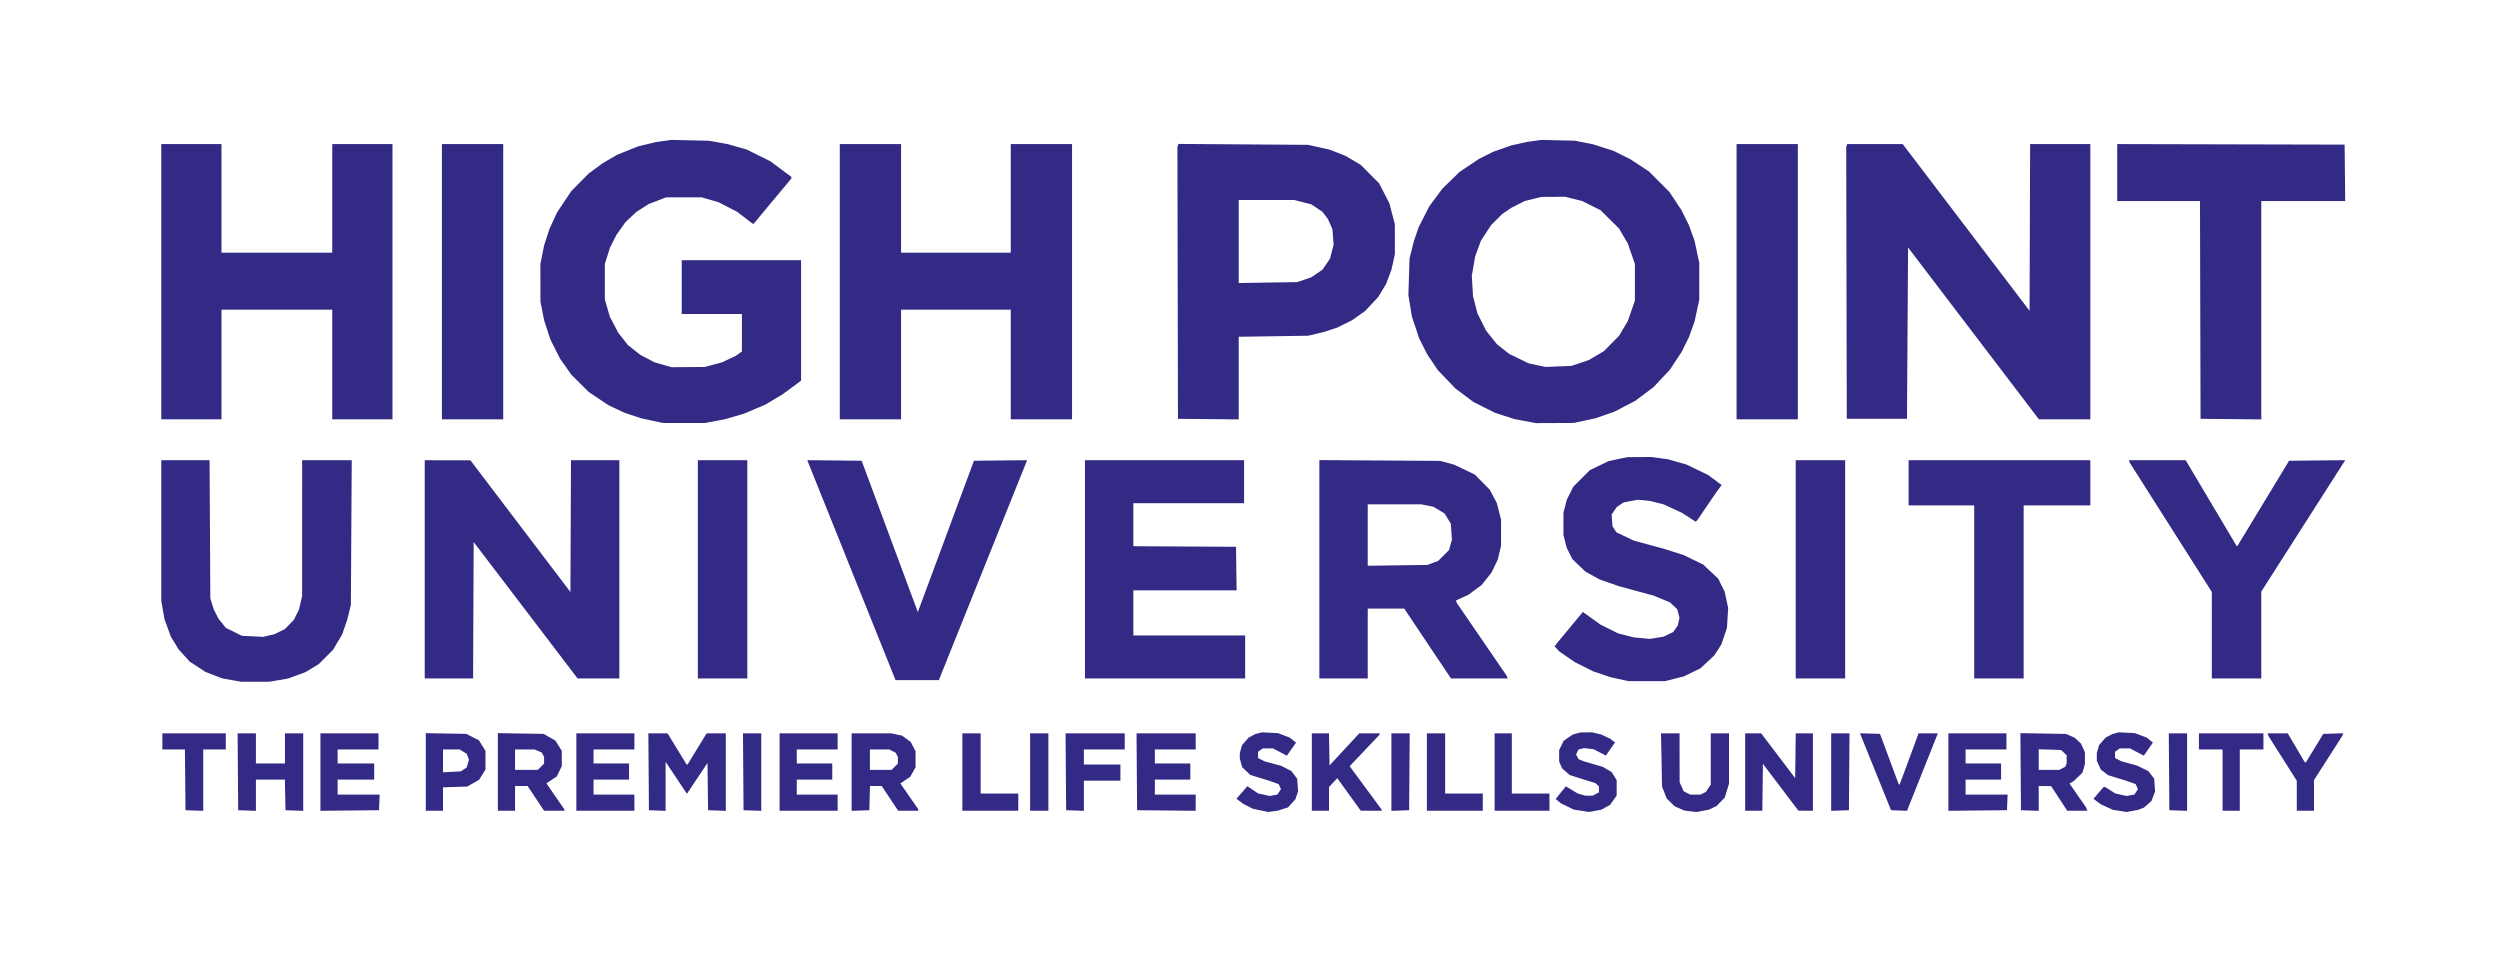 <svg xmlns:xlink="http://www.w3.org/1999/xlink" xmlns="http://www.w3.org/2000/svg" width="1500" height="576.13" viewBox="0 0 2325 893" version="1.1"><SCRIPT xmlns="" id="allow-copy_script"/><path d="M 617.500 131.077 L 610.500 132.045 602.033 134.055 L 593.565 136.066 583.773 139.994 L 573.980 143.923 567.233 147.864 L 560.485 151.805 553.992 156.576 L 547.500 161.346 539.405 169.521 L 531.311 177.696 524.677 187.661 L 518.043 197.626 514.560 205.164 L 511.077 212.702 508.558 220.419 L 506.039 228.136 504.299 236.818 L 502.559 245.500 502.582 263 L 502.604 280.500 504.338 289.270 L 506.072 298.040 508.970 306.909 L 511.869 315.778 516.342 324.639 L 520.815 333.500 526.092 341 L 531.369 348.500 539.501 356.563 L 547.632 364.626 556.807 370.763 L 565.982 376.900 573.241 380.326 L 580.500 383.752 588.396 386.387 L 596.292 389.022 606.396 391.189 L 616.500 393.357 636 393.378 L 655.500 393.400 664.736 391.672 L 673.972 389.943 682.736 387.412 L 691.500 384.881 701.532 380.638 L 711.565 376.395 719.680 371.568 L 727.794 366.741 736.397 360.380 L 745 354.018 745 298.009 L 745 242 689.500 242 L 634 242 634 267 L 634 292 662 292 L 690 292 690 309.432 L 690 326.864 687.064 328.955 L 684.127 331.045 677.814 334 L 671.500 336.954 663.500 339.111 L 655.500 341.269 640 341.384 L 624.500 341.500 616.545 339.197 L 608.590 336.894 602.045 333.450 L 595.500 330.007 589.758 325.495 L 584.016 320.984 579.498 315.242 L 574.981 309.500 571.040 301.943 L 567.100 294.387 564.800 286.443 L 562.500 278.500 562.500 262 L 562.500 245.500 564.844 238.035 L 567.188 230.570 570.212 224.535 L 573.236 218.500 577.493 212.500 L 581.750 206.500 586.781 201.797 L 591.813 197.095 597.549 193.426 L 603.285 189.756 611.392 186.647 L 619.500 183.537 636 183.518 L 652.500 183.500 660.432 185.797 L 668.364 188.094 676.932 192.529 L 685.500 196.964 692.726 202.482 L 699.952 208 700.468 208 L 700.983 208 718.492 186.982 L 736 165.964 735.992 165.232 L 735.984 164.500 726.242 157.250 L 716.500 150 705.500 144.548 L 694.500 139.096 685.762 136.584 L 677.024 134.072 668.262 132.487 L 659.500 130.903 642 130.507 L 624.500 130.110 617.500 131.077 M 1427 131.021 L 1420.500 131.922 1413 133.581 L 1405.500 135.240 1397 138.235 L 1388.500 141.230 1381.939 144.532 L 1375.378 147.835 1366.439 153.815 L 1357.500 159.795 1349.428 167.647 L 1341.356 175.500 1335.335 183.625 L 1329.314 191.749 1324.284 201.625 L 1319.254 211.500 1317.075 217.904 L 1314.896 224.308 1312.872 232.404 L 1310.848 240.500 1310.325 257.500 L 1309.802 274.500 1311.443 284.498 L 1313.083 294.495 1316.484 304.658 L 1319.884 314.820 1323.581 322.160 L 1327.277 329.500 1332.294 336.936 L 1337.312 344.372 1345.406 352.805 L 1353.500 361.238 1361.935 367.571 L 1370.370 373.903 1380.435 378.931 L 1390.500 383.959 1399.500 386.855 L 1408.500 389.750 1418.500 391.625 L 1428.500 393.500 1446 393.424 L 1463.500 393.348 1473.688 391.168 L 1483.877 388.987 1492.688 385.901 L 1501.500 382.815 1511.147 377.798 L 1520.794 372.780 1529.257 366.428 L 1537.720 360.076 1545.332 351.985 L 1552.943 343.894 1558.363 335.697 L 1563.783 327.500 1567.266 320.500 L 1570.749 313.500 1573.359 306.234 L 1575.969 298.967 1578.153 288.734 L 1580.337 278.500 1580.337 261.500 L 1580.337 244.500 1578.153 234.266 L 1575.969 224.033 1573.359 216.766 L 1570.749 209.500 1567.266 202.500 L 1563.783 195.500 1558.174 187 L 1552.564 178.500 1543.032 168.968 L 1533.500 159.436 1525 153.826 L 1516.500 148.215 1508.500 144.229 L 1500.500 140.242 1491 137.206 L 1481.500 134.170 1473 132.501 L 1464.500 130.832 1449 130.476 L 1433.500 130.119 1427 131.021 M 150 262 L 150 390 178 390 L 206 390 206 339 L 206 288 257.500 288 L 309 288 309 339 L 309 390 337 390 L 365 390 365 262 L 365 134 337 134 L 309 134 309 184.500 L 309 235 257.500 235 L 206 235 206 184.500 L 206 134 178 134 L 150 134 150 262 M 411 262 L 411 390 439.500 390 L 468 390 468 262 L 468 134 439.500 134 L 411 134 411 262 M 781 262 L 781 390 809.500 390 L 838 390 838 339 L 838 288 889 288 L 940 288 940 339 L 940 390 968.500 390 L 997 390 997 262 L 997 134 968.500 134 L 940 134 940 184.500 L 940 235 889 235 L 838 235 838 184.500 L 838 134 809.500 134 L 781 134 781 262 M 1095.492 135.169 L 1094.986 136.500 1095.243 263 L 1095.500 389.500 1123.750 389.766 L 1152 390.031 1152 351.609 L 1152 313.187 1184.250 312.709 L 1216.500 312.231 1223.500 310.596 L 1230.500 308.960 1237 306.840 L 1243.500 304.719 1250.500 301.243 L 1257.500 297.766 1263.547 293.477 L 1269.595 289.188 1275.654 282.711 L 1281.714 276.233 1285.357 270.236 L 1289 264.239 1291.542 257.485 L 1294.084 250.731 1295.657 243.615 L 1297.230 236.500 1297.210 222.500 L 1297.191 208.500 1294.663 198.790 L 1292.136 189.080 1287.351 179.790 L 1282.567 170.500 1274.034 161.901 L 1265.500 153.302 1258.284 149.057 L 1251.068 144.812 1243.750 141.971 L 1236.432 139.129 1226.466 136.913 L 1216.500 134.697 1156.250 134.268 L 1095.999 133.838 1095.492 135.169 M 1615 262 L 1615 390 1643.500 390 L 1672 390 1672 262 L 1672 134 1643.500 134 L 1615 134 1615 262 M 1717.461 135.250 L 1716.986 136.500 1717.243 263 L 1717.500 389.500 1745.500 389.500 L 1773.500 389.500 1774 309.827 L 1774.500 230.153 1835.359 310.077 L 1896.218 390 1920.109 390 L 1944 390 1944 262 L 1944 134 1916.006 134 L 1888.012 134 1887.756 211.519 L 1887.500 289.038 1828.511 211.519 L 1769.522 134 1743.730 134 L 1717.937 134 1717.461 135.250 M 1969 160.495 L 1969 187 2007.495 187 L 2045.990 187 2046.245 288.250 L 2046.500 389.500 2074.750 389.766 L 2103 390.031 2103 288.516 L 2103 187 2142.017 187 L 2181.033 187 2180.767 160.750 L 2180.500 134.500 2074.750 134.245 L 1969 133.991 1969 160.495 M 1425.780 185.043 L 1418.060 186.941 1411.780 190.103 L 1405.500 193.266 1401.249 196.182 L 1396.997 199.098 1391.851 204.244 L 1386.705 209.391 1382.010 216.582 L 1377.316 223.772 1374.639 230.994 L 1371.963 238.215 1370.365 247.357 L 1368.767 256.500 1369.343 266 L 1369.919 275.500 1371.980 283.500 L 1374.042 291.500 1378.049 299.500 L 1382.056 307.500 1387.063 313.763 L 1392.071 320.026 1397.785 324.569 L 1403.500 329.111 1412.500 333.478 L 1421.500 337.845 1429.383 339.553 L 1437.265 341.260 1449.383 340.767 L 1461.500 340.275 1469.500 337.580 L 1477.500 334.884 1484.500 330.782 L 1491.500 326.679 1498.607 319.504 L 1505.715 312.330 1509.806 305.415 L 1513.898 298.500 1517.185 289 L 1520.472 279.500 1520.472 262.500 L 1520.472 245.500 1517.185 236 L 1513.898 226.500 1509.798 219.500 L 1505.698 212.500 1497.099 203.980 L 1488.500 195.460 1480 191.216 L 1471.500 186.972 1463.590 184.986 L 1455.680 183 1444.590 183.072 L 1433.500 183.145 1425.780 185.043 M 1152 224.614 L 1152 263.229 1179.250 262.784 L 1206.500 262.338 1213 260.113 L 1219.500 257.887 1224.678 254.371 L 1229.856 250.856 1233.400 245.678 L 1236.945 240.500 1238.596 234 L 1240.247 227.500 1239.707 220.333 L 1239.167 213.165 1237.053 208.388 L 1234.940 203.610 1232.383 200.257 L 1229.825 196.904 1224.659 193.474 L 1219.493 190.044 1211.587 188.022 L 1203.680 186 1177.840 186 L 1152 186 1152 224.614 M 1504.747 426.986 L 1495.995 428.831 1487.247 433.057 L 1478.500 437.283 1470.886 444.892 L 1463.272 452.500 1460.207 458.580 L 1457.143 464.660 1455.571 470.724 L 1454 476.789 1454 487.184 L 1454 497.580 1455.532 503.540 L 1457.063 509.500 1459.694 514.747 L 1462.324 519.994 1468.412 525.821 L 1474.500 531.648 1481 535.237 L 1487.500 538.825 1496.500 541.978 L 1505.500 545.131 1521.829 549.569 L 1538.157 554.008 1545.628 557.118 L 1553.099 560.228 1556.450 563.388 L 1559.801 566.549 1560.862 570.524 L 1561.922 574.500 1561.084 578.174 L 1560.245 581.847 1558.116 584.838 L 1555.986 587.828 1551.597 589.953 L 1547.208 592.078 1540.854 593.117 L 1534.500 594.156 1527 593.471 L 1519.500 592.786 1512.219 590.926 L 1504.937 589.066 1496.719 584.991 L 1488.500 580.916 1480.287 575.031 L 1472.074 569.145 1460.287 583.328 L 1448.500 597.511 1447.103 599.285 L 1445.706 601.059 1448.016 603.517 L 1450.325 605.975 1457.413 610.862 L 1464.500 615.748 1473 620.017 L 1481.500 624.285 1489.732 627.073 L 1497.964 629.861 1506.232 631.662 L 1514.500 633.464 1531.500 633.455 L 1548.500 633.446 1557.295 631.231 L 1566.091 629.016 1573.753 625.280 L 1581.415 621.544 1587.869 615.522 L 1594.323 609.500 1597.642 604.328 L 1600.962 599.156 1603.508 591.570 L 1606.055 583.985 1606.628 574.742 L 1607.201 565.500 1605.608 558 L 1604.015 550.500 1601.002 544.366 L 1597.989 538.232 1591.004 531.643 L 1584.020 525.054 1574.760 520.560 L 1565.500 516.066 1556 513.086 L 1546.500 510.106 1533 506.443 L 1519.500 502.780 1511.391 498.930 L 1503.282 495.079 1501.444 492.290 L 1499.606 489.500 1499.214 484 L 1498.823 478.500 1501.185 475.024 L 1503.548 471.548 1506.746 469.392 L 1509.944 467.237 1516.572 465.986 L 1523.199 464.736 1529.178 465.361 L 1535.156 465.986 1541.328 467.574 L 1547.500 469.163 1556 473.130 L 1564.500 477.098 1570.800 481.199 L 1577.100 485.300 1577.891 484.400 L 1578.682 483.500 1587.522 470.500 L 1596.363 457.500 1598.758 454.305 L 1601.154 451.109 1594.827 446.419 L 1588.500 441.729 1578.500 436.889 L 1568.500 432.050 1559.888 429.598 L 1551.276 427.145 1543.566 426.072 L 1535.855 425 1524.678 425.070 L 1513.500 425.141 1504.747 426.986 M 150 493.369 L 150 558.738 151.500 567.341 L 153 575.943 155.934 583.982 L 158.868 592.021 162.504 598.006 L 166.140 603.992 171.320 609.672 L 176.500 615.351 183.791 620.119 L 191.083 624.887 198.958 627.924 L 206.834 630.961 215.548 632.480 L 224.262 634 237.500 634 L 250.738 634 259.341 632.500 L 267.943 631 275.982 628.066 L 284.021 625.132 290.261 621.345 L 296.500 617.559 303.090 610.974 L 309.679 604.390 313.920 597.251 L 318.162 590.112 320.567 583.195 L 322.973 576.278 324.645 569.389 L 326.318 562.500 326.717 495.250 L 327.115 428 304.058 428 L 281 428 280.985 491.250 L 280.970 554.500 279.492 560.769 L 278.014 567.038 275.600 571.803 L 273.185 576.568 269.127 580.750 L 265.069 584.931 260.284 587.329 L 255.500 589.726 250.132 590.991 L 244.764 592.256 234.882 591.780 L 225 591.304 217.537 587.616 L 210.075 583.928 206.658 579.714 L 203.241 575.500 200.968 571 L 198.695 566.500 197.152 561.500 L 195.610 556.500 195.257 492.250 L 194.905 428 172.452 428 L 150 428 150 493.369 M 395 529.500 L 395 631 417.493 631 L 439.985 631 440.243 567.540 L 440.500 504.080 488.842 567.540 L 537.184 631 556.592 631 L 576 631 576 529.500 L 576 428 553.508 428 L 531.015 428 530.758 489.288 L 530.500 550.576 484 489.334 L 437.500 428.091 416.250 428.045 L 395 428 395 529.500 M 649 529.500 L 649 631 672 631 L 695 631 695 529.500 L 695 428 672 428 L 649 428 649 529.500 M 751 428.295 L 751 428.625 791.927 530.563 L 832.854 632.500 852.994 632.500 L 873.133 632.500 914.066 530.518 L 955 428.535 955 428.250 L 955 427.965 930.387 428.233 L 905.775 428.500 879.678 498.871 L 853.581 569.243 853.271 568.371 L 852.960 567.500 827.143 498 L 801.325 428.500 776.163 428.233 L 751 427.966 751 428.295 M 1009 529.500 L 1009 631 1083.500 631 L 1158 631 1158 611 L 1158 591 1106 591 L 1054 591 1054 570 L 1054 549 1102.021 549 L 1150.041 549 1149.771 528.750 L 1149.500 508.500 1101.750 508.240 L 1054 507.981 1054 487.990 L 1054 468 1105.500 468 L 1157 468 1157 448 L 1157 428 1083 428 L 1009 428 1009 529.500 M 1227 529.446 L 1227 631 1249.500 631 L 1272 631 1272 598.500 L 1272 566 1288.972 566 L 1305.945 566 1327.691 598.500 L 1349.438 631 1375.826 631 L 1402.214 631 1401.728 629.750 L 1401.241 628.500 1378.049 594.646 L 1354.857 560.792 1354.431 559.646 L 1354.005 558.500 1359.837 555.791 L 1365.670 553.081 1371.796 548.571 L 1377.923 544.061 1382.500 538.280 L 1387.076 532.500 1390.012 526.412 L 1392.948 520.324 1394.459 513.912 L 1395.970 507.500 1395.985 495.410 L 1396 483.320 1394.025 475.596 L 1392.049 467.872 1388.805 461.686 L 1385.561 455.500 1378.530 448.391 L 1371.500 441.283 1362 436.734 L 1352.500 432.185 1346 430.395 L 1339.500 428.604 1283.250 428.248 L 1227 427.893 1227 529.446 M 1670 529.500 L 1670 631 1693 631 L 1716 631 1716 529.500 L 1716 428 1693 428 L 1670 428 1670 529.500 M 1775 449 L 1775 470 1805.500 470 L 1836 470 1836 550.500 L 1836 631 1859 631 L 1882 631 1882 550.500 L 1882 470 1913 470 L 1944 470 1944 449 L 1944 428 1859.500 428 L 1775 428 1775 449 M 1980.289 429.250 L 1980.792 430.500 2018.893 490.500 L 2056.993 550.500 2056.997 590.750 L 2057 631 2080 631 L 2103 631 2103 590.570 L 2103 550.140 2138.344 494.820 L 2173.689 439.500 2177.386 433.733 L 2181.083 427.967 2154.957 428.233 L 2128.830 428.500 2105 467.831 L 2081.171 507.163 2080.713 507.621 L 2080.254 508.079 2056.461 468.040 L 2032.668 428 2006.227 428 L 1979.786 428 1980.289 429.250 M 1272 497.571 L 1272 526.141 1299.750 525.766 L 1327.500 525.391 1332.492 523.519 L 1337.483 521.647 1342.547 516.574 L 1347.611 511.500 1348.937 506.746 L 1350.262 501.991 1349.782 494.507 L 1349.302 487.023 1346.365 482.261 L 1343.428 477.500 1338.252 474.396 L 1333.076 471.291 1327.371 470.146 L 1321.666 469 1296.833 469 L 1272 469 1272 497.571 M 1170.500 681.871 L 1167.500 682.665 1164.398 684.282 L 1161.297 685.898 1158.203 689.422 L 1155.109 692.945 1154.060 696.723 L 1153.011 700.500 1153.011 703 L 1153.011 705.500 1154.116 709.500 L 1155.221 713.500 1158.988 717.093 L 1162.755 720.687 1171.627 723.410 L 1180.500 726.132 1184.822 727.676 L 1189.143 729.220 1190.213 731.569 L 1191.284 733.918 1189.649 736.412 L 1188.015 738.907 1184.391 739.586 L 1180.767 740.266 1175.375 739.059 L 1169.982 737.852 1165.016 734.511 L 1160.051 731.170 1154.992 737.009 L 1149.934 742.848 1153.217 745.310 L 1156.500 747.772 1160.861 749.963 L 1165.222 752.154 1172.361 753.648 L 1179.500 755.142 1184 754.518 L 1188.500 753.895 1193.187 752.388 L 1197.875 750.881 1201.317 747.071 L 1204.759 743.261 1205.992 739.525 L 1207.225 735.788 1206.806 729.992 L 1206.387 724.196 1203.631 720.583 L 1200.876 716.971 1196.188 714.606 L 1191.500 712.241 1183.657 710.098 L 1175.814 707.955 1172.907 706.452 L 1170 704.949 1170 702.031 L 1170 699.113 1172.223 697.557 L 1174.445 696 1179.150 696 L 1183.855 696 1190.322 699.371 L 1196.789 702.742 1201.049 696.700 L 1205.310 690.659 1202.405 688.322 L 1199.500 685.985 1194 683.896 L 1188.500 681.807 1181 681.442 L 1173.500 681.077 1170.500 681.871 M 1466.071 682.165 L 1462.643 683.150 1458.420 686.055 L 1454.198 688.960 1452.099 693.296 L 1450 697.631 1450 702.848 L 1450 708.064 1451.351 711.298 L 1452.702 714.531 1456.258 717.653 L 1459.813 720.775 1466.157 722.788 L 1472.500 724.801 1478 726.491 L 1483.500 728.181 1485.250 729.745 L 1487 731.310 1487 734.129 L 1487 736.949 1484.050 738.474 L 1481.099 740 1477.800 739.994 L 1474.500 739.989 1470.959 739.005 L 1467.418 738.021 1461.844 734.665 L 1456.271 731.309 1451.534 737.162 L 1446.796 743.014 1449.148 745.009 L 1451.500 747.003 1457.563 749.964 L 1463.627 752.924 1470.736 754.027 L 1477.845 755.130 1483.534 754.078 L 1489.223 753.027 1493.317 750.763 L 1497.411 748.500 1500.456 744.164 L 1503.500 739.828 1503.500 732.664 L 1503.500 725.500 1501.163 721.741 L 1498.826 717.982 1494.663 715.552 L 1490.500 713.121 1482 710.649 L 1473.500 708.176 1470.811 707.136 L 1468.122 706.096 1466.958 703.921 L 1465.794 701.747 1466.863 699.401 L 1467.932 697.055 1470.526 696.404 L 1473.119 695.753 1477.630 696.262 L 1482.141 696.770 1487.800 699.734 L 1493.458 702.697 1497.710 696.599 L 1501.961 690.500 1499.731 688.771 L 1497.500 687.042 1493.291 685.035 L 1489.083 683.029 1484.791 682.039 L 1480.500 681.049 1475 681.115 L 1469.500 681.180 1466.071 682.165 M 1967.500 681.871 L 1964.500 682.665 1961.398 684.282 L 1958.297 685.898 1955.203 689.422 L 1952.109 692.945 1951.060 696.723 L 1950.011 700.500 1950.028 704 L 1950.044 707.500 1951.913 711.616 L 1953.782 715.732 1957.167 718.314 L 1960.551 720.895 1969.026 723.520 L 1977.500 726.145 1981.822 727.682 L 1986.143 729.220 1987.213 731.569 L 1988.284 733.918 1986.649 736.412 L 1985.015 738.907 1981.391 739.586 L 1977.767 740.266 1972.512 739.090 L 1967.256 737.914 1962.593 734.957 L 1957.931 732 1957.087 732 L 1956.243 732 1951.601 737.433 L 1946.959 742.867 1950.272 745.394 L 1953.584 747.920 1959.269 750.523 L 1964.953 753.125 1971.396 754.128 L 1977.838 755.131 1983.169 754.141 L 1988.500 753.151 1991.139 752.142 L 1993.778 751.134 1997.324 748.020 L 2000.870 744.907 2002.558 740.488 L 2004.245 736.069 2003.816 730.132 L 2003.387 724.196 2000.702 720.675 L 1998.017 717.155 1992.758 714.583 L 1987.500 712.011 1980.128 709.968 L 1972.757 707.926 1969.878 706.437 L 1967 704.949 1967 702.031 L 1967 699.113 1969.223 697.557 L 1971.445 696 1976.150 696 L 1980.855 696 1987.325 699.372 L 1993.794 702.745 1997.996 696.657 L 2002.197 690.569 1999.348 688.277 L 1996.500 685.985 1991 683.896 L 1985.500 681.807 1978 681.442 L 1970.500 681.077 1967.500 681.871 M 151 689.500 L 151 697 161.484 697 L 171.969 697 172.234 725.250 L 172.500 753.500 180.750 753.790 L 189 754.081 189 725.540 L 189 697 199.500 697 L 210 697 210 689.500 L 210 682 180.500 682 L 151 682 151 689.500 M 221.237 717.750 L 221.500 753.500 229.750 753.790 L 238 754.081 238 739.540 L 238 725 251.473 725 L 264.945 725 265.223 739.250 L 265.500 753.500 273.750 753.790 L 282 754.081 282 718.040 L 282 682 273.500 682 L 265 682 265 696 L 265 710 251.500 710 L 238 710 238 696 L 238 682 229.487 682 L 220.975 682 221.237 717.750 M 298 718.016 L 298 754.032 325.250 753.766 L 352.500 753.500 352.794 746.250 L 353.088 739 333.544 739 L 314 739 314 732 L 314 725 331 725 L 348 725 348 717.500 L 348 710 331 710 L 314 710 314 703.500 L 314 697 333 697 L 352 697 352 689.500 L 352 682 325 682 L 298 682 298 718.016 M 396 717.922 L 396 754 404 754 L 412 754 412 743.108 L 412 732.216 423.250 731.853 L 434.500 731.490 440 728.389 L 445.500 725.288 448.500 720.472 L 451.500 715.657 451.500 707 L 451.500 698.343 448.467 693.437 L 445.433 688.531 439.542 685.515 L 433.652 682.500 414.826 682.172 L 396 681.844 396 717.922 M 463 717.914 L 463 754 471 754 L 479 754 479 742.500 L 479 731 484.846 731 L 490.691 731 498.350 742.500 L 506.010 754 515.505 754 L 525 754 525 753.479 L 525 752.958 516.592 740.719 L 508.183 728.481 512.966 725.316 L 517.748 722.151 520.124 717.326 L 522.500 712.500 522.460 705.357 L 522.420 698.214 519.460 693.463 L 516.500 688.712 511 685.606 L 505.500 682.500 484.250 682.164 L 463 681.828 463 717.914 M 536 718 L 536 754 563 754 L 590 754 590 746.500 L 590 739 571 739 L 552 739 552 732 L 552 725 568.500 725 L 585 725 585 717.500 L 585 710 568.500 710 L 552 710 552 703.500 L 552 697 571 697 L 590 697 590 689.500 L 590 682 563 682 L 536 682 536 718 M 603.237 717.750 L 603.500 753.500 611.250 753.792 L 619 754.084 619.001 731.292 L 619.003 708.500 628.911 723.369 L 638.820 738.239 648.390 723.905 L 657.960 709.571 658.230 731.535 L 658.500 753.500 666.750 753.790 L 675 754.081 675 718.040 L 675 682 666.078 682 L 657.156 682 648.328 696.470 L 639.500 710.940 639 710.926 L 638.500 710.913 629.668 696.456 L 620.835 682 611.905 682 L 602.975 682 603.237 717.750 M 691.237 717.750 L 691.500 753.500 699.750 753.790 L 708 754.081 708 718.040 L 708 682 699.487 682 L 690.975 682 691.237 717.750 M 725 718 L 725 754 752 754 L 779 754 779 746.500 L 779 739 760 739 L 741 739 741 732 L 741 725 757.500 725 L 774 725 774 717.500 L 774 710 757.500 710 L 741 710 741 703.500 L 741 697 760 697 L 779 697 779 689.500 L 779 682 752 682 L 725 682 725 718 M 792 718.040 L 792 754.081 800.250 753.790 L 808.500 753.500 808.783 742.250 L 809.066 731 814.528 731 L 819.990 731 827.650 742.500 L 835.309 754 844.654 754 L 854 754 853.963 753.250 L 853.927 752.500 845.650 740.550 L 837.373 728.600 841.923 725.550 L 846.474 722.500 848.987 718 L 851.500 713.500 851.477 706 L 851.454 698.500 849.200 694.237 L 846.946 689.973 842.922 687.059 L 838.899 684.144 833.900 683.072 L 828.902 682 810.451 682 L 792 682 792 718.040 M 895 718 L 895 754 921 754 L 947 754 947 746 L 947 738 929.500 738 L 912 738 912 710 L 912 682 903.500 682 L 895 682 895 718 M 958 718 L 958 754 966.500 754 L 975 754 975 718 L 975 682 966.500 682 L 958 682 958 718 M 991.237 717.750 L 991.500 753.500 999.750 753.790 L 1008 754.081 1008 740.040 L 1008 726 1025 726 L 1042 726 1042 718.500 L 1042 711 1025 711 L 1008 711 1008 704 L 1008 697 1027 697 L 1046 697 1046 689.500 L 1046 682 1018.487 682 L 990.975 682 991.237 717.750 M 1057.237 717.750 L 1057.500 753.500 1084.750 753.766 L 1112 754.032 1112 746.516 L 1112 739 1093 739 L 1074 739 1074 732 L 1074 725 1090.500 725 L 1107 725 1107 717.500 L 1107 710 1090.500 710 L 1074 710 1074 703.500 L 1074 697 1093 697 L 1112 697 1112 689.500 L 1112 682 1084.487 682 L 1056.975 682 1057.237 717.750 M 1220 718 L 1220 754 1228 754 L 1236 754 1236 742.961 L 1236 731.923 1239.836 727.810 L 1243.672 723.698 1254.586 738.812 L 1265.500 753.927 1275.250 753.964 L 1285 754 1285 753.493 L 1285 752.985 1270.091 732.791 L 1255.182 712.597 1269.091 697.939 L 1283 683.281 1283 682.641 L 1283 682 1273.574 682 L 1264.149 682 1250.324 696.905 L 1236.500 711.810 1236.224 696.905 L 1235.948 682 1227.974 682 L 1220 682 1220 718 M 1294 718.040 L 1294 754.081 1302.250 753.790 L 1310.500 753.500 1310.763 717.750 L 1311.025 682 1302.513 682 L 1294 682 1294 718.040 M 1327 718 L 1327 754 1353 754 L 1379 754 1379 746 L 1379 738 1361.500 738 L 1344 738 1344 710 L 1344 682 1335.500 682 L 1327 682 1327 718 M 1390 718 L 1390 754 1415.500 754 L 1441 754 1441 746 L 1441 738 1423.500 738 L 1406 738 1406 710 L 1406 682 1398 682 L 1390 682 1390 718 M 1545.227 706.750 L 1545.697 731.500 1547.842 737.041 L 1549.987 742.582 1553.744 746.241 L 1557.500 749.901 1562 751.866 L 1566.500 753.830 1572.042 754.504 L 1577.583 755.178 1583.336 754.115 L 1589.090 753.051 1592.752 751.313 L 1596.414 749.576 1600.203 745.672 L 1603.991 741.768 1605.996 735.279 L 1608 728.789 1608 705.395 L 1608 682 1599.500 682 L 1591 682 1591 705.852 L 1591 729.704 1588.720 733.088 L 1586.440 736.471 1583.970 737.721 L 1581.500 738.971 1576.700 738.985 L 1571.901 739 1568.872 737.434 L 1565.843 735.867 1563.943 731.684 L 1562.044 727.500 1562.022 704.750 L 1562 682 1553.379 682 L 1544.757 682 1545.227 706.750 M 1623 718 L 1623 754 1630.981 754 L 1638.962 754 1639.231 732.174 L 1639.500 710.349 1656 732.127 L 1672.500 753.906 1679.250 753.953 L 1686 754 1686 718 L 1686 682 1678.020 682 L 1670.040 682 1669.770 702.828 L 1669.500 723.657 1653.701 702.828 L 1637.902 682 1630.451 682 L 1623 682 1623 718 M 1703 718.040 L 1703 754.081 1711.250 753.790 L 1719.500 753.500 1719.763 717.750 L 1720.025 682 1711.513 682 L 1703 682 1703 718.040 M 1730 682.230 L 1730 682.535 1744.335 718.017 L 1758.671 753.500 1766.085 753.772 L 1773.500 754.045 1787.500 718.928 L 1801.500 683.812 1801.833 682.906 L 1802.167 682 1793.228 682 L 1784.288 682 1775.433 705.956 L 1766.578 729.912 1766.117 729.451 L 1765.656 728.990 1757.034 705.745 L 1748.412 682.500 1739.206 682.212 L 1730 681.925 1730 682.230 M 1812 718.016 L 1812 754.032 1839.250 753.766 L 1866.500 753.500 1866.794 746.250 L 1867.088 739 1847.544 739 L 1828 739 1828 732 L 1828 725 1844.500 725 L 1861 725 1861 717.500 L 1861 710 1844.500 710 L 1828 710 1828 703.500 L 1828 697 1847 697 L 1866 697 1866 689.500 L 1866 682 1839 682 L 1812 682 1812 718.016 M 1879.237 717.664 L 1879.500 753.500 1887.750 753.790 L 1896 754.081 1896 742.540 L 1896 731 1901.750 731.018 L 1907.500 731.037 1915 742.500 L 1922.500 753.963 1931.857 753.982 L 1941.214 754 1940.601 752.403 L 1939.988 750.805 1932.307 739.722 L 1924.626 728.638 1926.559 727.569 L 1928.492 726.500 1932.631 722.497 L 1936.770 718.493 1937.879 714.497 L 1938.989 710.500 1938.972 705 L 1938.956 699.500 1937.104 695.500 L 1935.252 691.500 1932.376 688.803 L 1929.500 686.106 1925.500 684.331 L 1921.500 682.555 1900.237 682.192 L 1878.975 681.828 1879.237 717.664 M 2017.237 717.750 L 2017.500 753.500 2025.750 753.790 L 2034 754.081 2034 718.040 L 2034 682 2025.487 682 L 2016.975 682 2017.237 717.750 M 2045 689.500 L 2045 697 2056 697 L 2067 697 2067 725.500 L 2067 754 2075 754 L 2083 754 2083 725.500 L 2083 697 2094 697 L 2105 697 2105 689.500 L 2105 682 2075 682 L 2045 682 2045 689.500 M 2109.337 683.435 L 2109.888 684.871 2122.944 705.487 L 2136 726.104 2136 740.052 L 2136 754 2144 754 L 2152 754 2152.001 739.750 L 2152.002 725.500 2165.125 705 L 2178.248 684.500 2178.746 683.211 L 2179.244 681.922 2169.946 682.211 L 2160.647 682.500 2152.574 695.742 L 2144.500 708.984 2144 708.988 L 2143.500 708.993 2135.545 695.496 L 2127.590 682 2118.188 682 L 2108.786 682 2109.337 683.435 M 412 707.625 L 412 718.251 420.250 717.816 L 428.500 717.380 431.243 715.580 L 433.986 713.779 435.070 710.140 L 436.154 706.500 435.102 703.750 L 434.050 701.001 430.775 699.004 L 427.500 697.007 419.750 697.004 L 412 697 412 707.625 M 479 706.500 L 479 716 489.577 716 L 500.154 716 503.077 713.077 L 506 710.154 506 707.011 L 506 703.869 504.920 701.850 L 503.839 699.831 500.452 698.415 L 497.064 697 488.032 697 L 479 697 479 706.500 M 809 706.500 L 809 716 819.077 716 L 829.154 716 832.077 713.077 L 835 710.154 835 707.011 L 835 703.869 833.970 701.945 L 832.941 700.021 830.020 698.510 L 827.099 697 818.050 697 L 809 697 809 706.500 M 1896 706.409 L 1896 716 1905.550 716 L 1915.099 716 1917.928 714.537 L 1920.758 713.074 1921.379 711.455 L 1922 709.836 1922 706.093 L 1922 702.349 1919.422 699.924 L 1916.844 697.500 1906.422 697.159 L 1896 696.818 1896 706.409" stroke="none" fill="#332a86" fill-rule="evenodd"/></svg>